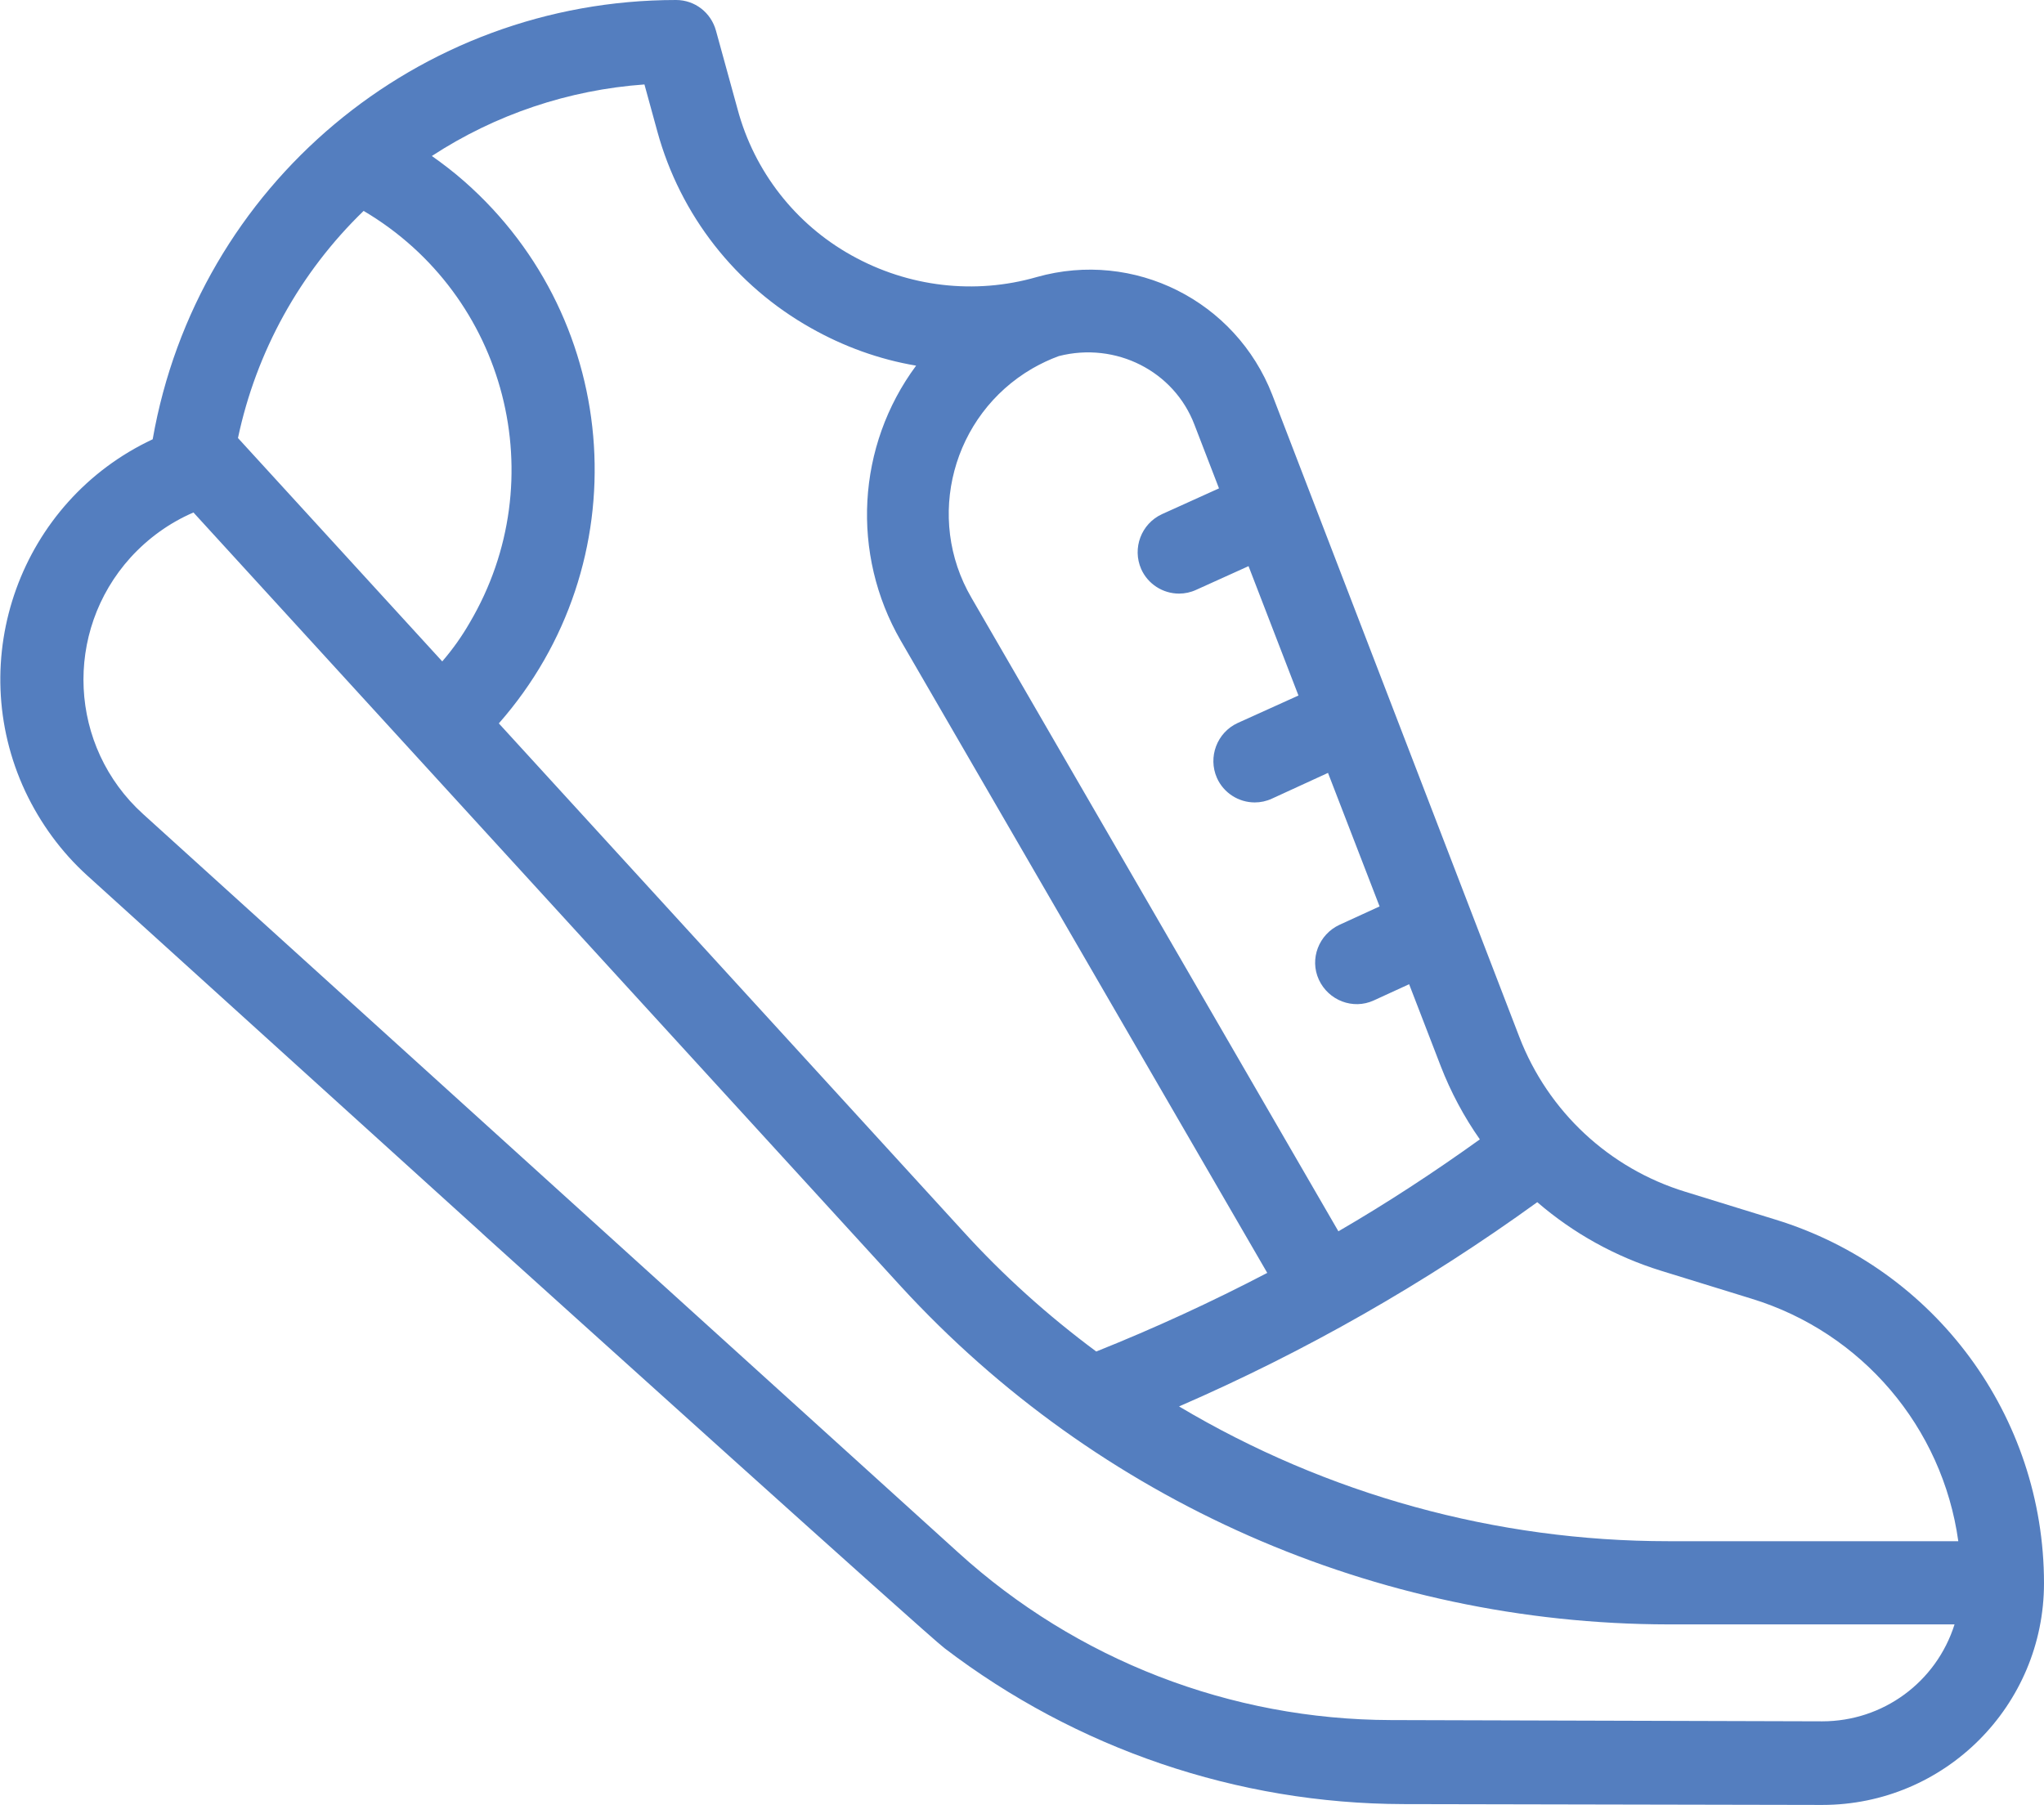 <svg xmlns="http://www.w3.org/2000/svg" xmlns:xlink="http://www.w3.org/1999/xlink" id="Layer_1" x="0px" y="0px" viewBox="0 0 491.3 433.9" style="enable-background:new 0 0 491.3 433.9;" xml:space="preserve"><style type="text/css">	.st0{fill:#547EBF;}</style><g id="Layer_2_00000094602015179783721070000014540938623910403466_">	<g id="Layer_1-2">		<path class="st0" d="M227,396.2c31.7,24.2,70.4,37.4,110.3,37.5l100.6,0.2h0.1c29.5,0,53.3-23.9,53.3-53.3   c0-40.1-26.1-75.6-64.5-87.4l-21.7-6.7c-18.3-5.6-33-19.3-39.9-37.2L305.8,94.9C297,72.3,272.6,60,249.2,66.6l0,0   c-14.9,4.3-30.9,2.4-44.5-5.2c-13.5-7.5-23.4-20.2-27.4-35.1l-5.2-18.9C170.9,3,167,0,162.5,0c-62,0-115.1,44.5-125.8,105.6   C4.9,120.5-8.8,158.5,6.1,190.3c3.6,7.6,8.6,14.5,14.9,20.2l94.7,85.8c0,0,0.4,0.4,1.3,1.2C129.2,308.5,222.9,393.1,227,396.2    M421,312.2c26.5,8.1,45.9,30.9,49.7,58.3H401c-41.4,0-82-11.2-117.6-32.4c30.4-13.2,59.3-29.7,86.1-49.1   c8.7,7.5,18.8,13.1,29.8,16.5L421,312.2z M287.1,102.1l5.9,15.3l-13.7,6.2c-5,2.3-7.2,8.2-5,13.2c1.6,3.6,5.2,5.9,9.1,5.9   c1.4,0,2.8-0.3,4.1-0.9l12.6-5.7l12,31.1l-14.6,6.6c-5,2.3-7.2,8.2-5,13.2c1.6,3.6,5.2,5.9,9.1,5.9c1.4,0,2.8-0.3,4.1-0.9   l13.5-6.2l12.4,32.1l-9.6,4.4c-5,2.3-7.3,8.2-5,13.2c2.3,5,8.2,7.3,13.2,5c0,0,0,0,0,0l8.5-3.9l7.6,19.7   c2.4,6.2,5.6,12.2,9.4,17.6c-11,7.9-22.3,15.3-34,22.1l-88.2-152.3c-11.2-19.2-4.6-43.9,14.6-55.1c2.1-1.2,4.2-2.2,6.4-3   C268.2,82.1,282.2,89.2,287.1,102.1 M87.4,50.7c34.4,20.3,45.8,64.6,25.5,99c-1.9,3.3-4.1,6.4-6.6,9.3l-49.1-53.7   C61.6,84.5,72.1,65.5,87.4,50.7 M216.5,309.2c47.4,51.7,114.3,81.2,184.5,81.3h68.8c-4.4,13.9-17.2,23.3-31.8,23.3h-0.1   l-103.6-0.3c-38.5-0.1-75.5-14.4-104-40.3L34.4,195.7c-17.9-16.2-19.2-43.8-3-61.7c4.2-4.6,9.3-8.3,15.1-10.8L216.5,309.2z    M119.9,173.9c33.7-38.3,30-96.6-8.3-130.3c-2.5-2.2-5.1-4.2-7.8-6.1c15.3-10,32.9-15.9,51.1-17.2l3.1,11.3   c5.5,20.1,18.8,37.1,37,47.3c7.8,4.4,16.3,7.5,25.2,9c-14.3,19.3-15.7,45.3-3.7,66.1l88.1,152c-13.4,7-27.1,13.3-41.1,18.9   c-11.6-8.6-22.4-18.3-32.1-29L119.9,173.9z"></path>	</g></g></svg>